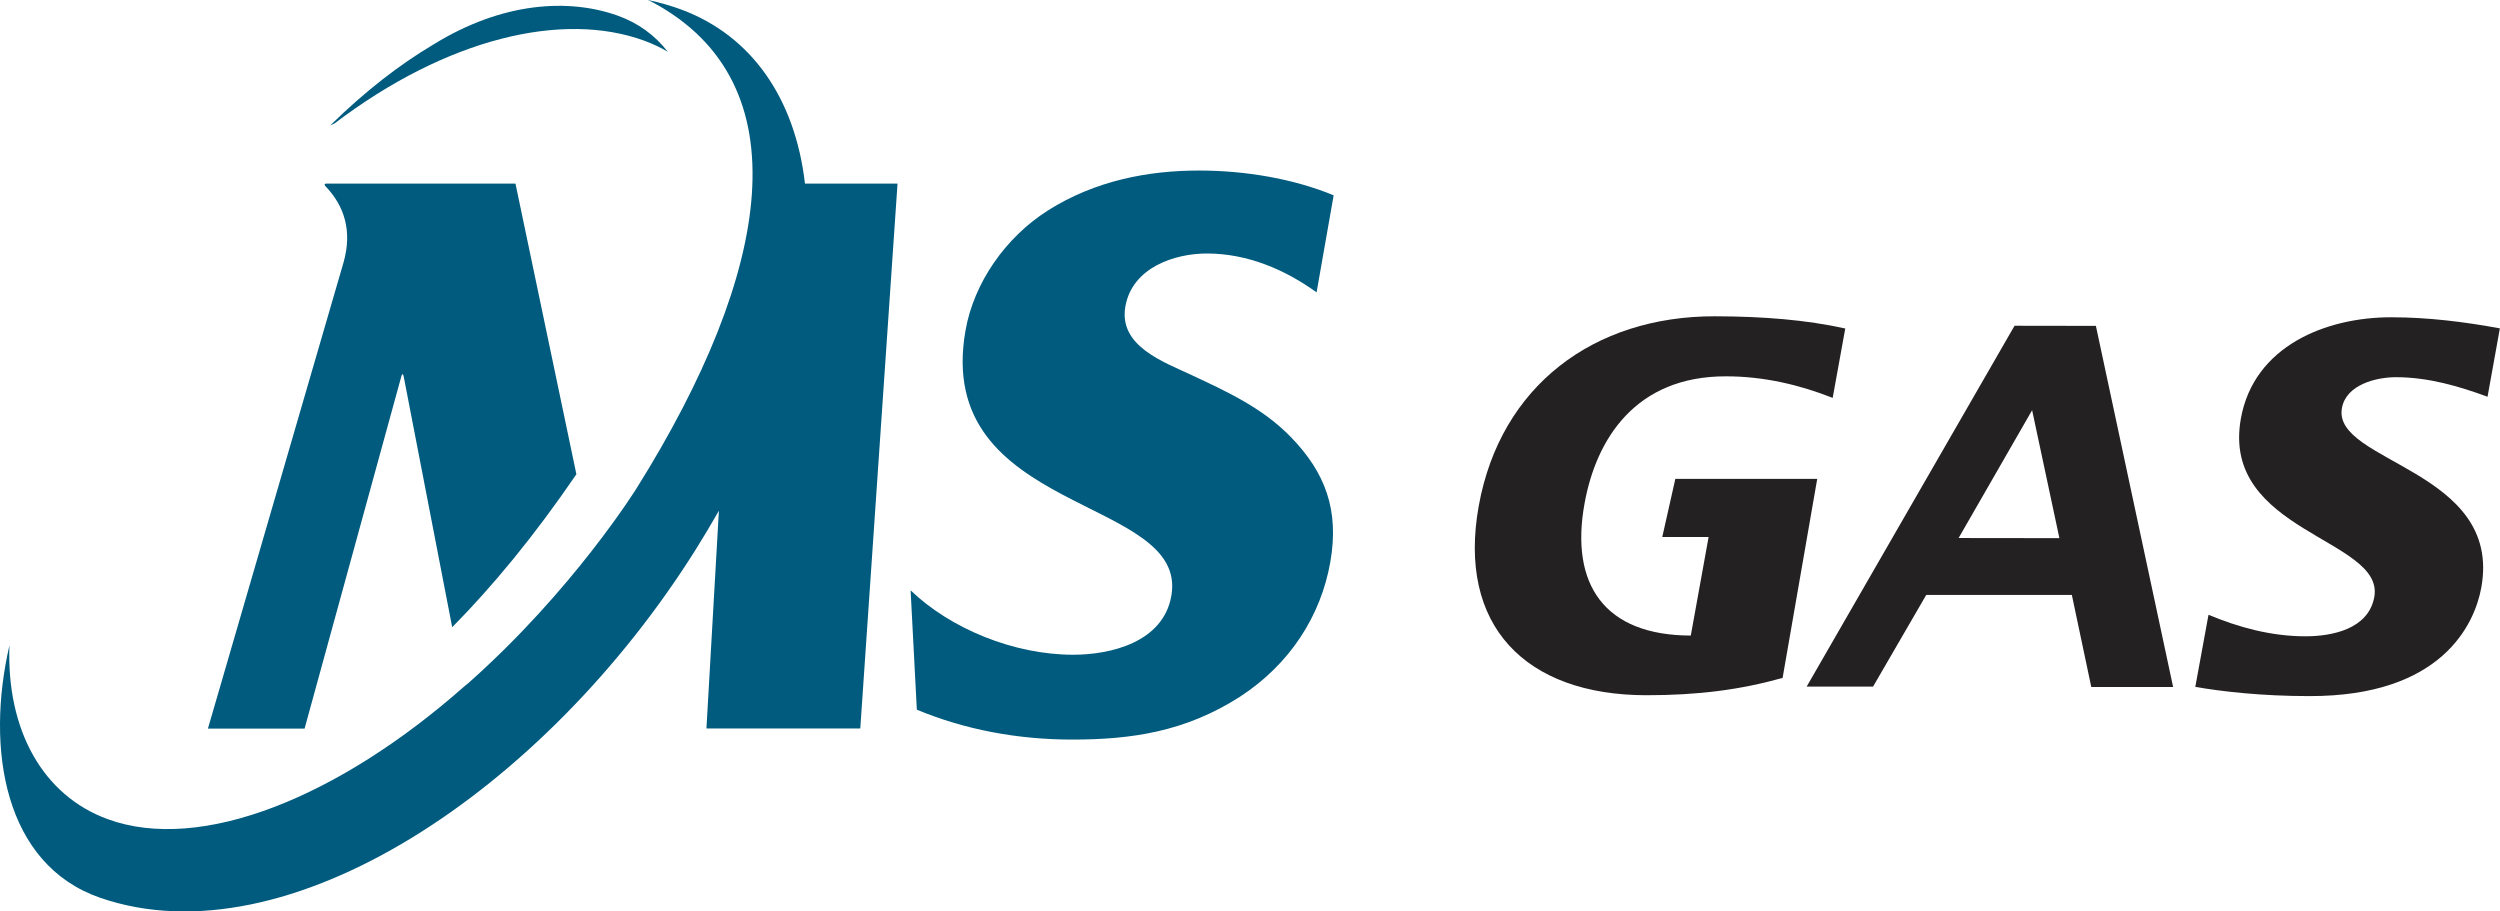 <?xml version="1.0" encoding="utf-8"?>
<!-- Generator: Adobe Illustrator 26.0.2, SVG Export Plug-In . SVG Version: 6.00 Build 0)  -->
<svg version="1.1" id="_x3C_레이어_x3E_" xmlns="http://www.w3.org/2000/svg" xmlns:xlink="http://www.w3.org/1999/xlink"
	 x="0px" y="0px" viewBox="0 0 200.69 73.17" style="enable-background:new 0 0 200.69 73.17;" xml:space="preserve">
<style type="text/css">
	.st0{fill:#005B7E;}
	.st1{fill:#242122;}
</style>
<g>
	<path class="st0" d="M73.1,47.39c3.18,3.06,8.26,5.17,13.05,5.17c2.99,0,7.22-0.99,7.88-4.72c1.43-8.1-19.15-6.44-16.52-21.33
		c0.67-3.78,3.18-7.44,6.62-9.62c3.8-2.4,8.06-3.2,12.12-3.2c3.73,0,7.6,0.66,10.81,1.99l-1.37,7.79c-2.48-1.79-5.5-3.12-8.81-3.12
		c-2.6,0-5.99,1.13-6.54,4.25c-0.56,3.19,3.07,4.45,5.34,5.52c2.95,1.38,5.71,2.66,7.96,4.98c2.7,2.79,3.9,5.79,3.15,10.03
		c-0.76,4.32-3.24,8.18-7.22,10.78c-4.42,2.85-8.79,3.46-13.5,3.46c-4.39,0-8.63-0.8-12.47-2.4L73.1,47.39z"/>
	<g>
		<path class="st0" d="M41.38,14.74h-15.2c-0.06,0-0.12,0.03-0.12,0.09c0,0.06,0.07,0.12,0.07,0.12c1.52,1.59,2.16,3.59,1.45,6.11
			L16.69,58.49h7.76l7.76-28.25c0.12-0.45,0.2,0,0.2,0l3.89,20.11c3.23-3.27,6.58-7.31,9.97-12.28L41.38,14.74z"/>
		<g>
			<path class="st0" d="M49.57,1.25c-3.91-1.39-9.23-1.11-14.79,2.33c-2.71,1.61-5.48,3.75-8.26,6.48c0.11-0.05,0.21-0.1,0.32-0.14
				c9.05-6.87,18.34-9.05,24.89-6.65c0.67,0.25,1.3,0.54,1.88,0.89C52.58,2.83,51.23,1.84,49.57,1.25z"/>
			<path class="st0" d="M37.32,55.06c-10.13,8.96-21.2,13.43-28.67,10.7C3.43,63.86,0.5,58.58,0.76,51.8
				c-1.93,8.34-0.42,17.6,7.28,20.27c14.99,5.18,35.68-8.64,47.8-27.94c0.66-1.05,1.28-2.1,1.87-3.13l-1,17.48h12.35l2.99-43.74
				h-7.43c-0.8-6.88-4.31-11.85-9.84-13.94C53.9,0.47,52.97,0.2,52.01,0c0.14,0.07,0.29,0.14,0.43,0.21
				c11.98,6.48,9.57,21.55-1.32,38.96c0,0-5.08,8.19-13.55,15.69L37.32,55.06z"/>
		</g>
	</g>
</g>
<g>
	<path class="st1" d="M157.23,43.19l5.9-10.26l2.19,10.27L157.23,43.19z M145.03,55.12h5.33l4.27-7.36h11.69l1.56,7.39h6.57
		l-6.2-28.99l-6.53-0.01L145.03,55.12z"/>
	<path class="st1" d="M177.29,49.35c2.38,1,5.02,1.73,7.78,1.73c2.11,0,5.06-0.56,5.53-3.16c0.84-4.69-12.36-5.19-10.71-14.33
		c1.05-5.82,6.84-8.13,12.08-8.12c2.97,0,5.88,0.37,8.71,0.89l-0.99,5.49c-2.28-0.84-4.75-1.57-7.36-1.57
		c-1.57,0-3.99,0.59-4.33,2.48c-0.79,4.37,12.9,4.94,11.19,14.4c-0.53,2.93-3.15,8.74-13.8,8.72c-3.84,0-7.04-0.37-9.16-0.74
		L177.29,49.35z"/>
	<path class="st1" d="M145.88,38.44h-11.39l-1.05,4.67h3.72l-1.43,7.91c-6.93-0.01-9.71-4.1-8.53-10.6
		c0.94-5.21,4.12-10.22,11.35-10.21c3.05,0,5.9,0.68,8.57,1.73l1.01-5.57c-3.14-0.69-6.52-0.97-10.48-0.98
		c-9.71-0.01-17.2,5.59-18.94,15.21c-1.74,9.62,3.74,15.2,13.45,15.21c4.13,0,7.51-0.43,10.94-1.39L145.88,38.44z"/>
</g>
</svg>
